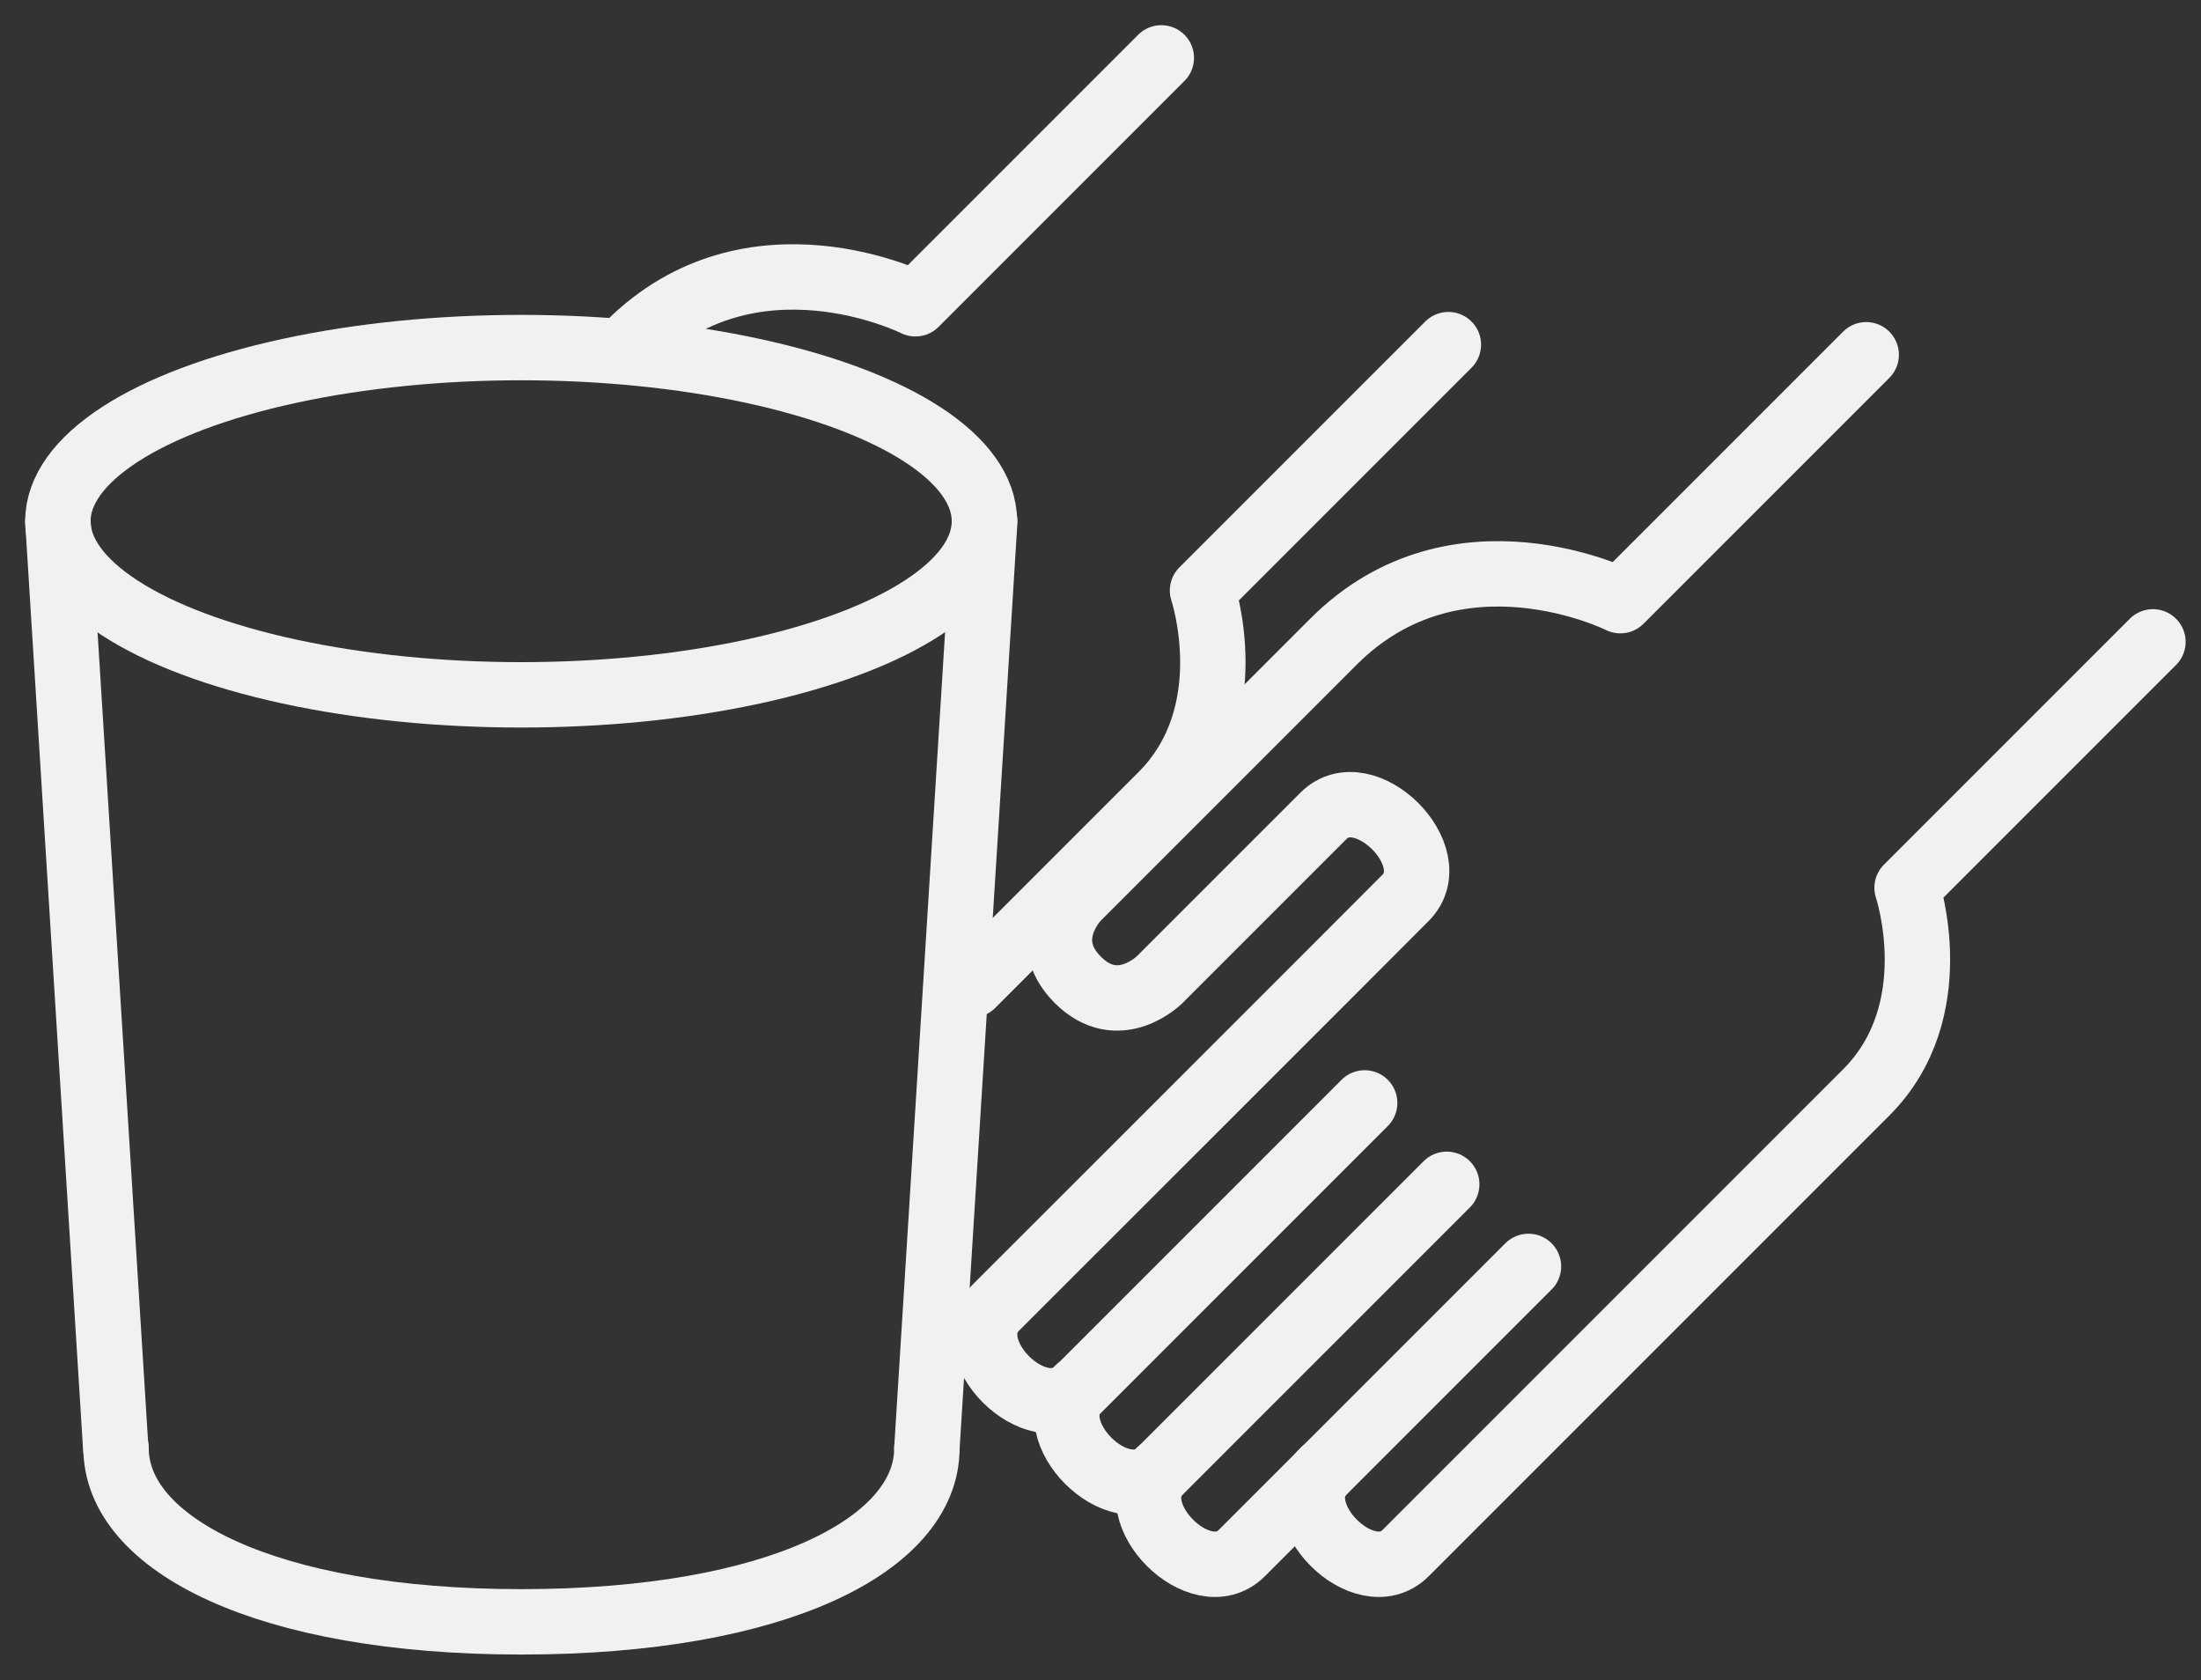 <?xml version="1.0" encoding="UTF-8"?>
<svg id="a" data-name="レイヤー 1" xmlns="http://www.w3.org/2000/svg" viewBox="0 0 67.32 51.38">
  <rect x="0" y="0" width="67.32" height="51.38" fill="#333333" stroke="none"/>
  <defs>
    <style>
      .b {
        fill: none;
        stroke: #f1f1f1;
        stroke-linecap: round;
        stroke-linejoin: round;
        stroke-width: 2px;
      }
    </style>
  </defs>
  <path class="b" d="M28.35,44.29c0,2.94-4.57,5.31-12.4,5.31s-12.4-2.38-12.4-5.31"/>
  <ellipse class="b" cx="15.94" cy="15.94" rx="14.17" ry="5.31"/>
  <line class="b" x1="3.54" y1="44.29" x2="1.77" y2="15.94"/>
  <line class="b" x1="30.12" y1="15.94" x2="28.35" y2="44.29"/>
  <path class="b" d="M35.52,1.77l-7.52,7.52s-5.01-2.51-8.77,1.25"/>
  <path class="b" d="M29.73,30.12l5.8-5.8c2.51-2.51,1.25-6.26,1.25-6.26l7.52-7.52"/>
  <path class="b" d="M57.08,10.85l-7.52,7.52s-5.01-2.51-8.77,1.25l-7.83,7.83s-1.25,1.25,0,2.51,2.51,0,2.51,0l5.01-5.01c1.25-1.25,3.76,1.25,2.51,2.51s-11.27,11.27-12.53,12.53,1.25,3.76,2.51,2.51l8.77-8.77"/>
  <path class="b" d="M32.97,42.48c-1.25,1.25,1.25,3.76,2.51,2.51l8.77-8.77"/>
  <path class="b" d="M35.47,44.99c-1.25,1.25,1.25,3.76,2.51,2.51l8.77-8.77"/>
  <path class="b" d="M40.48,44.99c-1.25,1.25,1.25,3.76,2.51,2.51l14.09-14.09c2.51-2.51,1.25-6.26,1.25-6.26l7.52-7.52"/>
</svg>